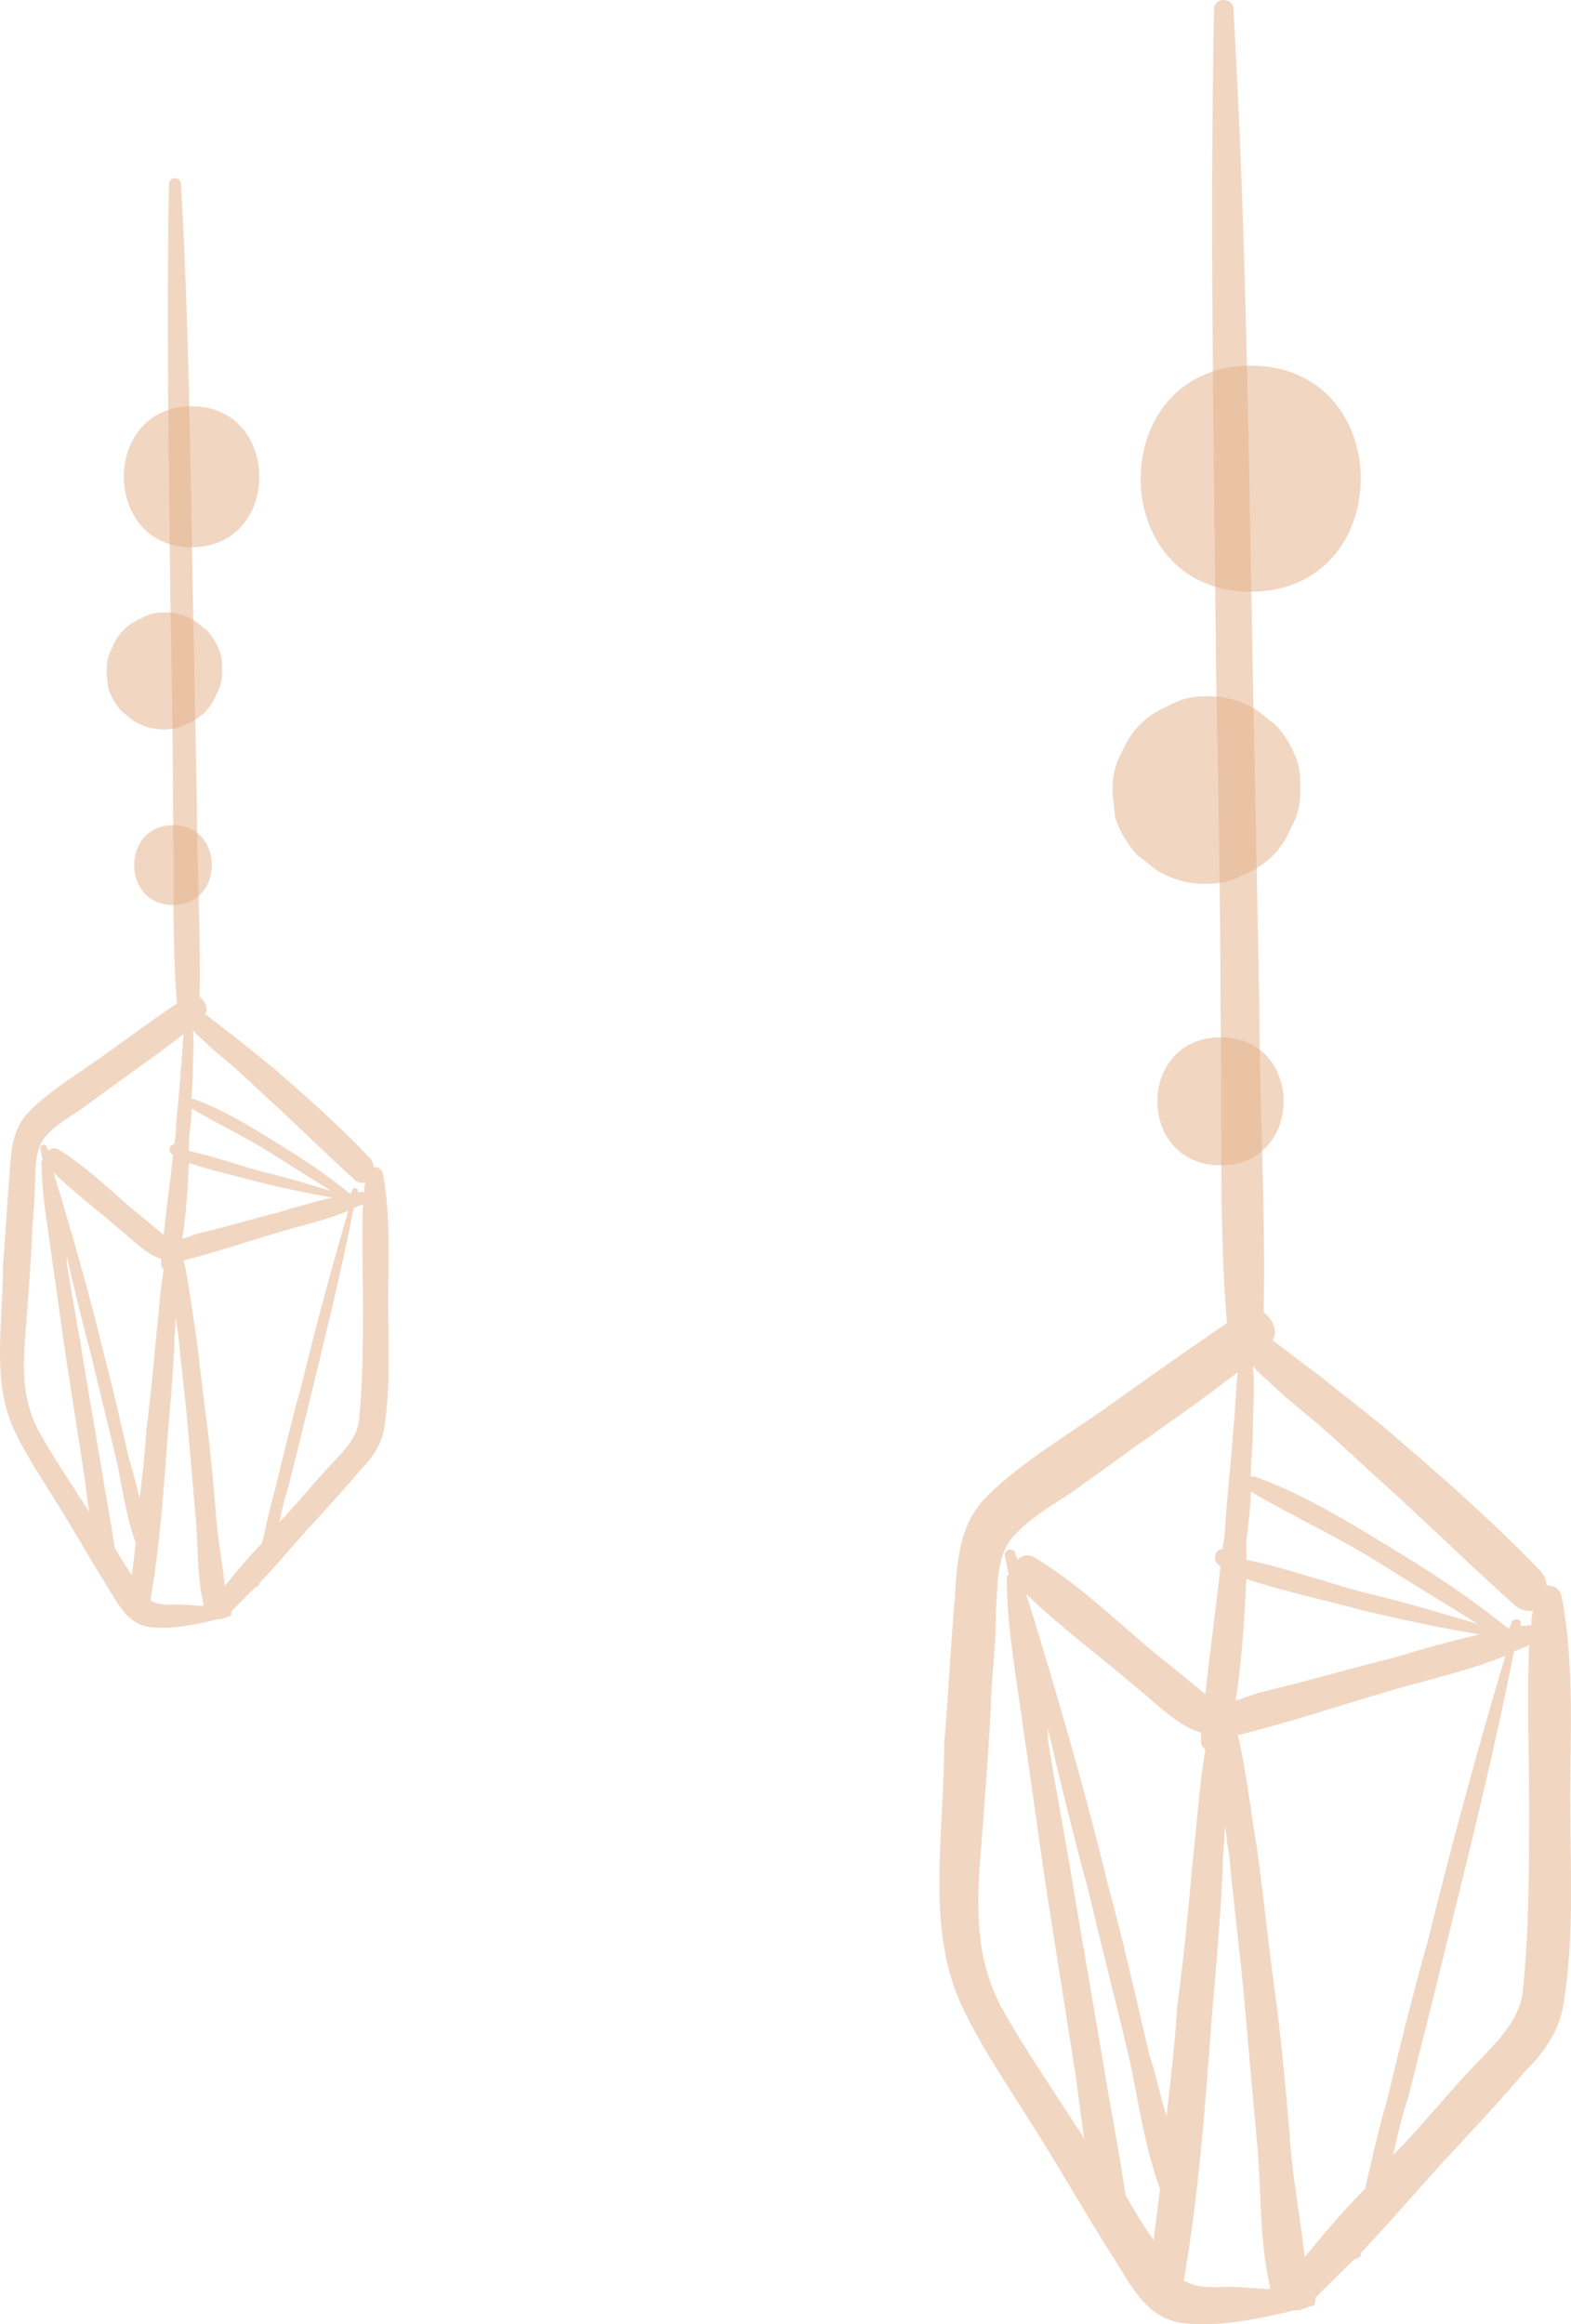 <svg xmlns="http://www.w3.org/2000/svg" fill="none" viewBox="0 0 194 287" height="287" width="194">
<path fill-opacity="0.5" fill="#E5AE87" d="M118.999 248.158C121.397 253.16 124.862 258.163 127.794 262.902C130.993 267.905 133.924 273.171 137.123 278.173C139.522 281.859 141.387 286.335 146.185 286.862C150.45 287.388 155.514 286.335 159.778 285.282C160.311 285.282 160.578 285.282 161.111 285.019C161.377 285.019 161.644 284.756 161.911 284.756C162.444 284.756 162.444 284.229 162.444 283.702C164.043 282.123 165.642 280.543 167.241 278.963C167.508 278.963 168.041 278.7 168.041 278.436C168.041 278.173 168.041 278.173 168.307 277.91C172.305 273.697 176.037 269.221 179.768 265.272C182.7 262.112 185.632 258.953 188.297 255.793C190.696 253.423 192.562 250.79 193.095 247.368C194.428 239.205 193.895 230.517 193.895 222.355C193.895 213.929 194.428 205.24 192.829 197.078C192.562 196.025 191.762 195.762 190.963 195.762C190.963 195.235 190.696 194.445 190.163 193.919C184.833 188.39 178.969 183.124 173.105 178.121C170.173 175.488 166.975 173.118 164.043 170.749C162.444 169.432 160.844 168.379 159.245 167.063C158.446 166.536 157.913 166.009 157.113 165.483C157.913 164.43 157.113 162.85 156.047 162.06C156.313 149.422 155.514 136.784 155.514 124.146C155.247 110.454 154.981 97.026 154.714 83.335C154.181 55.952 153.915 28.57 152.315 1.187C152.315 -0.393 149.917 -0.393 149.917 1.187C149.383 28.57 149.917 55.952 150.183 83.335C150.45 97.026 150.716 110.981 150.716 124.672C150.983 137.574 150.45 150.738 151.516 163.377C146.452 166.799 141.654 170.222 136.856 173.645C132.059 177.068 126.195 180.491 121.93 184.703C118.465 188.126 118.199 192.602 117.932 197.078C117.399 203.134 117.133 209.19 116.6 215.246C116.6 226.831 114.201 238.416 118.999 248.158ZM154.448 184.177C159.778 187.336 165.642 189.969 170.973 193.392C174.704 195.762 178.702 198.131 182.434 200.501C177.903 199.185 173.638 197.868 169.107 196.815C164.043 195.499 158.979 193.655 153.915 192.602C153.915 191.812 153.915 191.023 153.915 190.233C154.181 187.863 154.448 186.02 154.448 184.177ZM153.915 194.972C158.712 196.552 163.776 197.605 168.574 198.921C173.105 199.975 177.903 201.028 182.7 201.818C179.235 202.607 175.504 203.661 172.039 204.714C166.708 206.03 161.377 207.61 155.78 208.927C154.714 209.19 153.648 209.716 152.582 209.98C153.381 204.977 153.648 199.975 153.915 194.972ZM189.097 200.764C188.831 200.764 188.831 200.501 188.564 200.764C188.297 200.764 188.031 200.764 187.764 200.764V200.501C188.031 199.975 186.965 199.711 186.698 200.238C186.698 200.501 186.432 200.764 186.432 201.028C186.432 201.028 186.432 201.028 186.165 201.028C181.634 197.342 176.836 194.182 172.039 191.286C166.442 187.863 160.844 184.44 154.981 182.334C154.714 182.334 154.448 182.334 154.448 182.334C154.448 180.491 154.714 178.648 154.714 176.541C154.714 173.908 154.981 171.275 154.714 168.642C155.247 169.432 156.047 169.959 156.846 170.749C158.179 172.065 159.778 173.382 161.377 174.698C164.309 177.068 166.975 179.701 169.907 182.334C175.77 187.6 181.101 192.866 186.965 198.131C187.764 198.921 188.564 198.921 189.364 198.921C189.097 199.448 189.097 200.238 189.097 200.764ZM172.039 266.062C172.572 263.692 173.105 261.322 173.905 258.953C175.504 252.634 177.103 246.314 178.702 239.732C181.634 227.884 184.566 216.036 186.965 203.924C187.498 203.661 188.297 203.397 188.831 203.134C188.564 209.716 188.831 216.299 188.831 222.881C188.831 230.517 188.831 238.416 188.031 246.051C187.498 250.001 184.033 252.897 181.368 255.793C178.702 258.689 176.037 261.849 173.372 264.745C173.105 265.008 172.572 265.535 172.039 266.062ZM159.245 263.429C158.712 257.373 158.179 251.317 157.379 245.525C156.58 239.732 156.047 234.203 155.247 228.41C154.448 223.671 153.915 218.668 152.848 214.192H153.115C159.512 212.613 165.642 210.506 172.039 208.663C176.57 207.347 181.368 206.294 185.899 204.451C182.434 216.036 179.235 227.884 176.303 239.732C174.438 246.314 172.838 252.897 171.239 259.479C170.173 263.165 169.374 266.851 168.574 270.274C165.909 272.907 163.51 275.803 161.111 278.7C160.578 273.697 159.512 268.431 159.245 263.429ZM146.185 281.596C148.051 270.801 148.85 259.743 149.65 248.947C150.183 242.892 150.716 236.836 150.983 230.78C150.983 228.937 151.249 227.094 151.249 225.514C151.516 226.567 151.516 227.884 151.782 228.937C152.315 234.993 153.115 240.785 153.648 246.841C154.181 252.897 154.714 258.953 155.247 264.745C155.78 270.538 155.514 276.857 156.846 282.386V282.649C155.247 282.649 153.648 282.386 151.782 282.386C149.917 282.386 148.051 282.649 146.185 281.596ZM144.053 261.322C143.253 258.689 142.72 256.056 141.92 253.687C140.321 246.841 138.722 239.732 136.856 232.886C133.924 220.775 130.459 208.927 126.728 196.815C130.726 200.764 135.79 204.451 140.055 208.137C142.72 210.243 145.385 213.139 148.317 213.929C148.317 214.192 148.317 214.456 148.317 214.982C148.317 215.509 148.584 215.772 148.85 216.036C148.051 220.775 147.784 225.514 147.251 230.253C146.718 236.046 146.185 241.838 145.385 247.631C145.119 252.107 144.586 256.583 144.053 261.322ZM136.323 255.266L132.858 234.993C131.792 228.147 130.459 221.565 129.393 214.719C129.393 214.192 129.393 213.929 129.393 213.403C130.993 220.248 132.592 226.831 134.458 233.676C136.057 240.522 137.922 247.631 139.522 254.477C140.588 259.479 141.387 265.272 143.253 270.274C142.987 272.381 142.72 274.487 142.454 276.593C141.121 274.75 140.055 272.907 138.989 271.064C138.189 265.535 137.123 260.269 136.323 255.266ZM121.131 228.41C121.664 221.565 122.197 214.982 122.463 208.137C122.73 204.977 122.997 201.818 122.997 198.658C123.263 195.499 122.997 191.812 125.395 189.443C127.794 186.81 131.259 185.23 133.924 183.124C136.59 181.281 138.989 179.438 141.654 177.594C145.385 174.961 149.117 172.329 152.848 169.432C152.582 171.802 152.582 173.908 152.315 176.278C152.049 180.491 151.516 184.703 151.249 189.179C151.249 189.969 150.983 190.759 150.983 191.286C149.917 191.286 149.65 192.866 150.716 193.392C150.183 198.658 149.383 203.924 148.85 209.19C148.317 208.927 148.051 208.4 147.518 208.137C145.385 206.294 143.253 204.714 141.121 202.871C136.856 199.185 132.592 195.235 127.794 192.339C126.995 191.812 126.195 192.076 125.662 192.602C125.662 192.339 125.395 192.076 125.395 191.812C125.129 191.022 124.063 191.286 124.063 192.076C124.329 192.866 124.329 193.655 124.596 194.445C124.329 194.445 124.329 194.709 124.329 194.972C124.329 201.291 125.662 207.873 126.461 214.192C127.528 221.038 128.327 227.621 129.393 234.466C130.459 241.312 131.526 247.894 132.592 254.74C133.125 257.899 133.391 261.059 133.924 264.219C133.658 263.692 133.391 263.165 133.125 262.902C129.926 257.899 126.461 252.897 123.53 247.631C120.331 241.312 120.598 235.256 121.131 228.41Z"></path>
<path fill-opacity="0.5" fill="#E5AE87" d="M150.716 128.095C140.321 128.095 140.321 143.893 150.716 143.893C161.111 143.893 161.111 128.095 150.716 128.095Z"></path>
<path fill-opacity="0.5" fill="#E5AE87" d="M160.311 94.393C159.778 92.55 158.712 90.707 157.379 89.391C156.58 88.864 155.78 88.074 154.981 87.548C153.115 86.494 151.249 85.968 149.117 85.968C147.518 85.968 145.918 86.231 144.586 87.021C143.253 87.547 141.92 88.337 140.854 89.391C139.788 90.444 138.989 91.76 138.456 93.077C137.656 94.393 137.389 95.973 137.389 97.553C137.389 98.606 137.656 99.659 137.656 100.712C138.189 102.555 139.255 104.398 140.588 105.715C141.387 106.242 142.187 107.031 142.987 107.558C144.852 108.611 146.718 109.138 148.85 109.138C150.45 109.138 152.049 108.874 153.381 108.085C154.714 107.558 156.047 106.768 157.113 105.715C158.179 104.662 158.979 103.345 159.512 102.029C160.311 100.712 160.578 99.132 160.578 97.553C160.578 96.5 160.578 95.446 160.311 94.393Z"></path>
<path fill-opacity="0.5" fill="#E5AE87" d="M154.448 45.157C136.323 45.157 136.323 73.066 154.448 73.066C172.572 73.066 172.572 45.157 154.448 45.157Z"></path>
<path fill-opacity="0.5" fill="#E5AE87" d="M1.845 176.775C3.321 179.895 5.454 183.015 7.258 185.971C9.226 189.091 11.03 192.375 12.999 195.495C14.475 197.794 15.623 200.586 18.575 200.915C21.2 201.243 24.316 200.586 26.941 199.929C27.268 199.929 27.433 199.929 27.761 199.765C27.925 199.765 28.089 199.601 28.253 199.601C28.581 199.601 28.581 199.272 28.581 198.944C29.565 197.959 30.549 196.973 31.533 195.988C31.697 195.988 32.025 195.824 32.025 195.66C32.025 195.495 32.025 195.495 32.189 195.331C34.65 192.704 36.946 189.912 39.242 187.449C41.046 185.478 42.85 183.508 44.491 181.537C45.967 180.059 47.115 178.417 47.443 176.282C48.263 171.192 47.935 165.772 47.935 160.682C47.935 155.427 48.263 150.008 47.279 144.917C47.115 144.26 46.623 144.096 46.131 144.096C46.131 143.768 45.967 143.275 45.639 142.947C42.358 139.498 38.75 136.214 35.142 133.094C33.337 131.451 31.369 129.974 29.565 128.496C28.581 127.675 27.597 127.018 26.612 126.197C26.12 125.868 25.792 125.54 25.3 125.211C25.792 124.554 25.3 123.569 24.644 123.077C24.808 115.194 24.316 107.312 24.316 99.43C24.152 90.89 23.988 82.515 23.824 73.976C23.496 56.898 23.332 39.819 22.348 22.741C22.348 21.756 20.872 21.756 20.872 22.741C20.544 39.819 20.872 56.898 21.036 73.976C21.2 82.515 21.364 91.219 21.364 99.758C21.528 107.804 21.2 116.015 21.856 123.898C18.739 126.032 15.787 128.167 12.835 130.302C9.882 132.437 6.274 134.572 3.649 137.199C1.517 139.334 1.353 142.125 1.189 144.917C0.861 148.694 0.697 152.471 0.369 156.248C0.369 163.473 -1.107 170.699 1.845 176.775ZM23.66 136.871C26.941 138.841 30.549 140.483 33.829 142.618C36.126 144.096 38.586 145.574 40.882 147.052C38.094 146.231 35.47 145.41 32.681 144.753C29.565 143.932 26.448 142.782 23.332 142.125C23.332 141.633 23.332 141.14 23.332 140.648C23.496 139.17 23.66 138.02 23.66 136.871ZM23.332 143.603C26.284 144.589 29.401 145.246 32.353 146.067C35.142 146.724 38.094 147.38 41.046 147.873C38.914 148.366 36.618 149.023 34.486 149.679C31.205 150.5 27.925 151.486 24.48 152.307C23.824 152.471 23.168 152.799 22.512 152.964C23.004 149.844 23.168 146.724 23.332 143.603ZM44.983 147.216C44.819 147.216 44.819 147.052 44.655 147.216C44.491 147.216 44.327 147.216 44.163 147.216V147.052C44.327 146.724 43.671 146.559 43.507 146.888C43.507 147.052 43.343 147.216 43.343 147.38C43.343 147.38 43.343 147.38 43.179 147.38C40.39 145.081 37.438 143.111 34.486 141.304C31.041 139.17 27.597 137.035 23.988 135.721C23.824 135.721 23.66 135.721 23.66 135.721C23.66 134.572 23.824 133.422 23.824 132.108C23.824 130.466 23.988 128.824 23.824 127.182C24.152 127.675 24.644 128.003 25.136 128.496C25.956 129.317 26.941 130.138 27.925 130.959C29.729 132.437 31.369 134.079 33.173 135.721C36.782 139.005 40.062 142.29 43.671 145.574C44.163 146.067 44.655 146.067 45.147 146.067C44.983 146.395 44.983 146.888 44.983 147.216ZM34.486 187.942C34.813 186.464 35.142 184.986 35.634 183.508C36.618 179.567 37.602 175.625 38.586 171.52C40.39 164.13 42.194 156.741 43.671 149.187C43.999 149.023 44.491 148.858 44.819 148.694C44.655 152.799 44.819 156.905 44.819 161.01C44.819 165.773 44.819 170.699 44.327 175.461C43.999 177.924 41.866 179.731 40.226 181.537C38.586 183.344 36.946 185.314 35.306 187.12C35.142 187.285 34.813 187.613 34.486 187.942ZM26.612 186.299C26.284 182.522 25.956 178.746 25.464 175.133C24.972 171.52 24.644 168.072 24.152 164.459C23.66 161.503 23.332 158.383 22.676 155.591H22.84C26.776 154.606 30.549 153.292 34.486 152.143C37.274 151.322 40.226 150.665 43.015 149.515C40.882 156.741 38.914 164.13 37.11 171.52C35.962 175.625 34.977 179.731 33.993 183.836C33.337 186.135 32.845 188.434 32.353 190.569C30.713 192.211 29.237 194.018 27.761 195.824C27.433 192.704 26.776 189.42 26.612 186.299ZM18.575 197.63C19.724 190.897 20.216 184 20.708 177.268C21.036 173.491 21.364 169.714 21.528 165.937C21.528 164.787 21.692 163.638 21.692 162.652C21.856 163.309 21.856 164.13 22.02 164.787C22.348 168.564 22.84 172.177 23.168 175.954C23.496 179.731 23.824 183.508 24.152 187.12C24.48 190.733 24.316 194.674 25.136 198.123V198.287C24.152 198.287 23.168 198.123 22.02 198.123C20.872 198.123 19.724 198.287 18.575 197.63ZM17.263 184.986C16.771 183.344 16.443 181.701 15.951 180.223C14.967 175.954 13.983 171.52 12.835 167.25C11.03 159.697 8.898 152.307 6.602 144.753C9.062 147.216 12.179 149.515 14.803 151.814C16.443 153.128 18.083 154.934 19.888 155.427C19.888 155.591 19.888 155.755 19.888 156.084C19.888 156.412 20.052 156.576 20.216 156.741C19.724 159.697 19.559 162.652 19.232 165.608C18.903 169.221 18.575 172.834 18.083 176.447C17.919 179.238 17.591 182.03 17.263 184.986ZM12.507 181.209L10.374 168.564C9.718 164.295 8.898 160.189 8.242 155.92C8.242 155.591 8.242 155.427 8.242 155.099C9.226 159.368 10.21 163.473 11.358 167.743C12.343 172.013 13.491 176.447 14.475 180.716C15.131 183.836 15.623 187.449 16.771 190.569C16.607 191.883 16.443 193.196 16.279 194.51C15.459 193.361 14.803 192.211 14.147 191.062C13.655 187.613 12.999 184.329 12.507 181.209ZM3.157 164.459C3.485 160.189 3.813 156.084 3.978 151.814C4.142 149.844 4.306 147.873 4.306 145.902C4.47 143.932 4.306 141.633 5.782 140.155C7.258 138.513 9.39 137.527 11.03 136.214C12.671 135.064 14.147 133.915 15.787 132.765C18.083 131.123 20.38 129.481 22.676 127.675C22.512 129.152 22.512 130.466 22.348 131.944C22.184 134.572 21.856 137.199 21.692 139.991C21.692 140.483 21.528 140.976 21.528 141.304C20.872 141.304 20.708 142.29 21.364 142.618C21.036 145.902 20.544 149.187 20.216 152.471C19.888 152.307 19.724 151.978 19.395 151.814C18.083 150.665 16.771 149.679 15.459 148.53C12.835 146.231 10.21 143.768 7.258 141.961C6.766 141.633 6.274 141.797 5.946 142.125C5.946 141.961 5.782 141.797 5.782 141.633C5.618 141.14 4.962 141.304 4.962 141.797C5.126 142.29 5.126 142.782 5.29 143.275C5.126 143.275 5.126 143.439 5.126 143.603C5.126 147.545 5.946 151.65 6.438 155.591C7.094 159.861 7.586 163.966 8.242 168.236C8.898 172.505 9.554 176.611 10.21 180.88C10.538 182.851 10.702 184.821 11.03 186.792C10.866 186.464 10.702 186.135 10.538 185.971C8.57 182.851 6.438 179.731 4.634 176.447C2.665 172.505 2.829 168.728 3.157 164.459Z"></path>
<path fill-opacity="0.5" fill="#E5AE87" d="M21.364 101.893C14.967 101.893 14.967 111.746 21.364 111.746C27.761 111.746 27.761 101.893 21.364 101.893Z"></path>
<path fill-opacity="0.5" fill="#E5AE87" d="M27.268 80.873C26.941 79.724 26.284 78.574 25.464 77.753C24.972 77.425 24.48 76.932 23.988 76.604C22.84 75.947 21.692 75.618 20.38 75.618C19.395 75.618 18.411 75.782 17.591 76.275C16.771 76.604 15.951 77.096 15.295 77.753C14.639 78.41 14.147 79.231 13.819 80.052C13.327 80.873 13.163 81.859 13.163 82.844C13.163 83.501 13.327 84.157 13.327 84.814C13.655 85.964 14.311 87.113 15.131 87.934C15.623 88.263 16.115 88.755 16.607 89.084C17.755 89.741 18.903 90.069 20.216 90.069C21.2 90.069 22.184 89.905 23.004 89.412C23.824 89.084 24.644 88.591 25.3 87.934C25.956 87.278 26.448 86.457 26.776 85.635C27.268 84.814 27.433 83.829 27.433 82.844C27.433 82.187 27.433 81.53 27.268 80.873Z"></path>
<path fill-opacity="0.5" fill="#E5AE87" d="M23.66 50.165C12.507 50.165 12.507 67.572 23.66 67.572C34.813 67.572 34.813 50.165 23.66 50.165Z"></path>
</svg>
